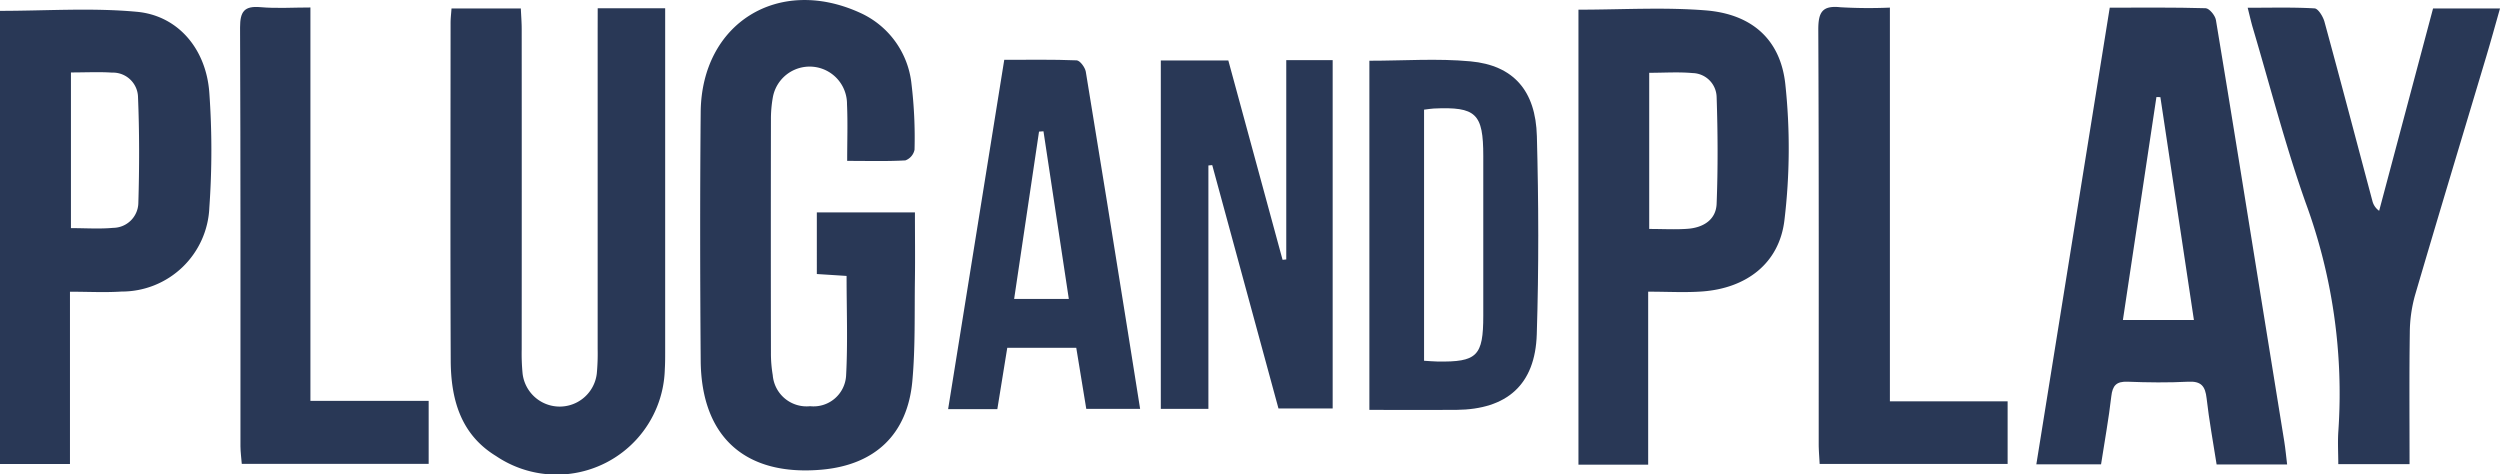 <svg xmlns="http://www.w3.org/2000/svg" width="164.045" height="31.117" viewBox="0 0 164.045 31.117">
  <g id="Layer_1" data-name="Layer 1" transform="translate(0 -0.006)">
    <path id="Path_11856" data-name="Path 11856" d="M139.259,2.39h4.427V24.931c0,.381,0,.762-.023,1.14a7.1,7.1,0,0,1-11.075,5.7c-2.342-1.428-2.965-3.756-2.974-6.29-.03-7.376-.011-14.75-.009-22.125,0-.3.036-.593.062-.953h4.548c.021.477.057.919.057,1.364q.007,10.493,0,20.985a13.762,13.762,0,0,0,.057,1.594,2.451,2.451,0,0,0,4.872,0,14.286,14.286,0,0,0,.055-1.594q0-10.434,0-20.871Z" transform="translate(-100.039 -1.841)" fill="#293856"/>
    <path id="Path_11857" data-name="Path 11857" d="M209.07,13.944h6.448c0,1.494.018,2.926,0,4.361-.034,2.24.032,4.491-.171,6.717-.322,3.494-2.45,5.481-5.916,5.8-5.02.456-7.932-2.121-7.971-7.155-.041-5.435-.05-10.872,0-16.31.057-5.827,5.091-8.945,10.432-6.523a5.779,5.779,0,0,1,3.4,4.68,29.6,29.6,0,0,1,.2,4.317.948.948,0,0,1-.6.7c-1.207.068-2.42.032-3.82.032,0-1.3.043-2.507-.011-3.706a2.453,2.453,0,0,0-4.867-.463,8.17,8.17,0,0,0-.125,1.473q-.014,7.643,0,15.283a8.6,8.6,0,0,0,.119,1.473,2.228,2.228,0,0,0,2.452,2.037,2.139,2.139,0,0,0,2.361-2c.116-2.148.032-4.308.032-6.548-.657-.043-1.252-.08-1.952-.125V13.947Z" transform="translate(-155.482 0)" fill="#293856"/>
    <path id="Path_11858" data-name="Path 11858" d="M590.111,32.16H585.86c1.608-10,3.2-19.925,4.817-29.967,2.128,0,4.21-.025,6.29.036.242.007.627.474.677.773,1.015,6.1,1.991,12.211,2.976,18.319.5,3.109,1.01,6.217,1.508,9.328.078.481.121.967.189,1.519H597.69c-.224-1.444-.493-2.887-.657-4.343-.089-.789-.347-1.131-1.2-1.088-1.327.068-2.659.052-3.989,0-.732-.025-.983.249-1.065.962-.167,1.469-.436,2.926-.671,4.454Zm1.43-9.474H596.2c-.741-4.938-1.469-9.78-2.2-14.622l-.26-.007C593.019,12.878,592.294,17.7,591.541,22.685Z" transform="translate(-452.24 -1.684)" fill="#293856"/>
    <path id="Path_11859" data-name="Path 11859" d="M0,2.865c3.022,0,6.026-.212,8.984.062,2.707.251,4.555,2.452,4.753,5.332a53.189,53.189,0,0,1,0,7.506,5.749,5.749,0,0,1-5.759,5.519c-1.086.071-2.18.011-3.387.011V32.6H0ZM4.655,6.9V17.122c.972,0,1.877.064,2.769-.018A1.666,1.666,0,0,0,9.077,15.5c.071-2.345.073-4.694-.023-7.036a1.647,1.647,0,0,0-1.7-1.546c-.862-.057-1.733-.011-2.7-.011Z" transform="translate(0 -2.147)" fill="#293856"/>
    <path id="Path_11860" data-name="Path 11860" d="M454.13,2.57c2.824,0,5.6-.173,8.345.046,3,.239,4.9,1.877,5.227,4.821a39.566,39.566,0,0,1-.057,8.952c-.342,2.842-2.507,4.459-5.387,4.671-1.127.082-2.265.014-3.553.014V32.427H454.13Zm4.637,14.389c.944,0,1.74.048,2.529-.011,1.006-.075,1.852-.575,1.9-1.631.091-2.342.078-4.694,0-7.036a1.613,1.613,0,0,0-1.574-1.551c-.928-.084-1.87-.018-2.849-.018V16.959Z" transform="translate(-350.555 -1.929)" fill="#293856"/>
    <path id="Path_11861" data-name="Path 11861" d="M646.677,2.205c1.528,0,2.958-.041,4.381.041.237.014.554.534.648.869,1.07,3.916,2.1,7.843,3.147,11.766a1.118,1.118,0,0,0,.443.648q1.769-6.634,3.537-13.276h4.393c-.312,1.1-.591,2.112-.892,3.12-1.565,5.234-3.15,10.464-4.687,15.707a9.309,9.309,0,0,0-.34,2.461c-.041,2.842-.016,5.686-.016,8.612h-4.676c0-.723-.048-1.469.007-2.208a36.25,36.25,0,0,0-2.155-14.964c-1.341-3.786-2.34-7.693-3.487-11.547-.1-.356-.182-.718-.31-1.227Z" transform="translate(-499.181 -1.69)" fill="#293856"/>
    <path id="Path_11862" data-name="Path 11862" d="M342.2,17.3h3.047V40.16h-3.556q-2.169-7.964-4.347-15.97l-.251.023V40.185H333.97V17.323H338.4q1.776,6.524,3.56,13.082l.242-.025V17.3Z" transform="translate(-257.8 -13.35)" fill="#293856"/>
    <path id="Path_11863" data-name="Path 11863" d="M393.972,40.185V17.273c2.26,0,4.466-.162,6.639.041,2.808.262,4.274,1.916,4.352,4.913.114,4.329.13,8.665-.007,12.991-.1,3.318-1.959,4.936-5.278,4.965-1.859.016-3.72,0-5.709,0Zm3.588-19.7V36.96c.349.021.609.046.869.05,2.612.043,3.017-.358,3.017-3.006V23.531c0-2.8-.472-3.248-3.252-3.122C398.009,20.418,397.827,20.452,397.56,20.484Z" transform="translate(-304.116 -13.282)" fill="#293856"/>
    <path id="Path_11864" data-name="Path 11864" d="M73.688,27.863h7.757V32H69.182c-.027-.365-.084-.762-.087-1.159,0-9.162.011-18.321-.025-27.483,0-1.038.274-1.421,1.339-1.327,1.049.094,2.11.021,3.277.021V27.863Z" transform="translate(-53.317 -1.555)" fill="#293856"/>
    <path id="Path_11865" data-name="Path 11865" d="M527.828,2.051V27.887h7.725v4.105H523.219c-.023-.445-.059-.853-.062-1.259,0-9.084.016-18.168-.027-27.253,0-1.138.269-1.581,1.455-1.453a32.237,32.237,0,0,0,3.243.023Z" transform="translate(-403.817 -1.545)" fill="#293856"/>
    <path id="Path_11866" data-name="Path 11866" d="M276,40.116H272.78c1.227-7.631,2.443-15.194,3.683-22.919,1.592,0,3.175-.03,4.751.034.217.009.552.461.6.746.942,5.7,1.85,11.395,2.764,17.094.265,1.647.522,3.3.8,5.027h-3.533c-.219-1.327-.433-2.634-.657-4.007h-4.527c-.212,1.309-.422,2.607-.652,4.026Zm4.7-7.23c-.568-3.763-1.115-7.38-1.663-11l-.292.021c-.541,3.64-1.081,7.278-1.633,10.979Z" transform="translate(-210.566 -13.265)" fill="#293856"/>
  </g>
</svg>
